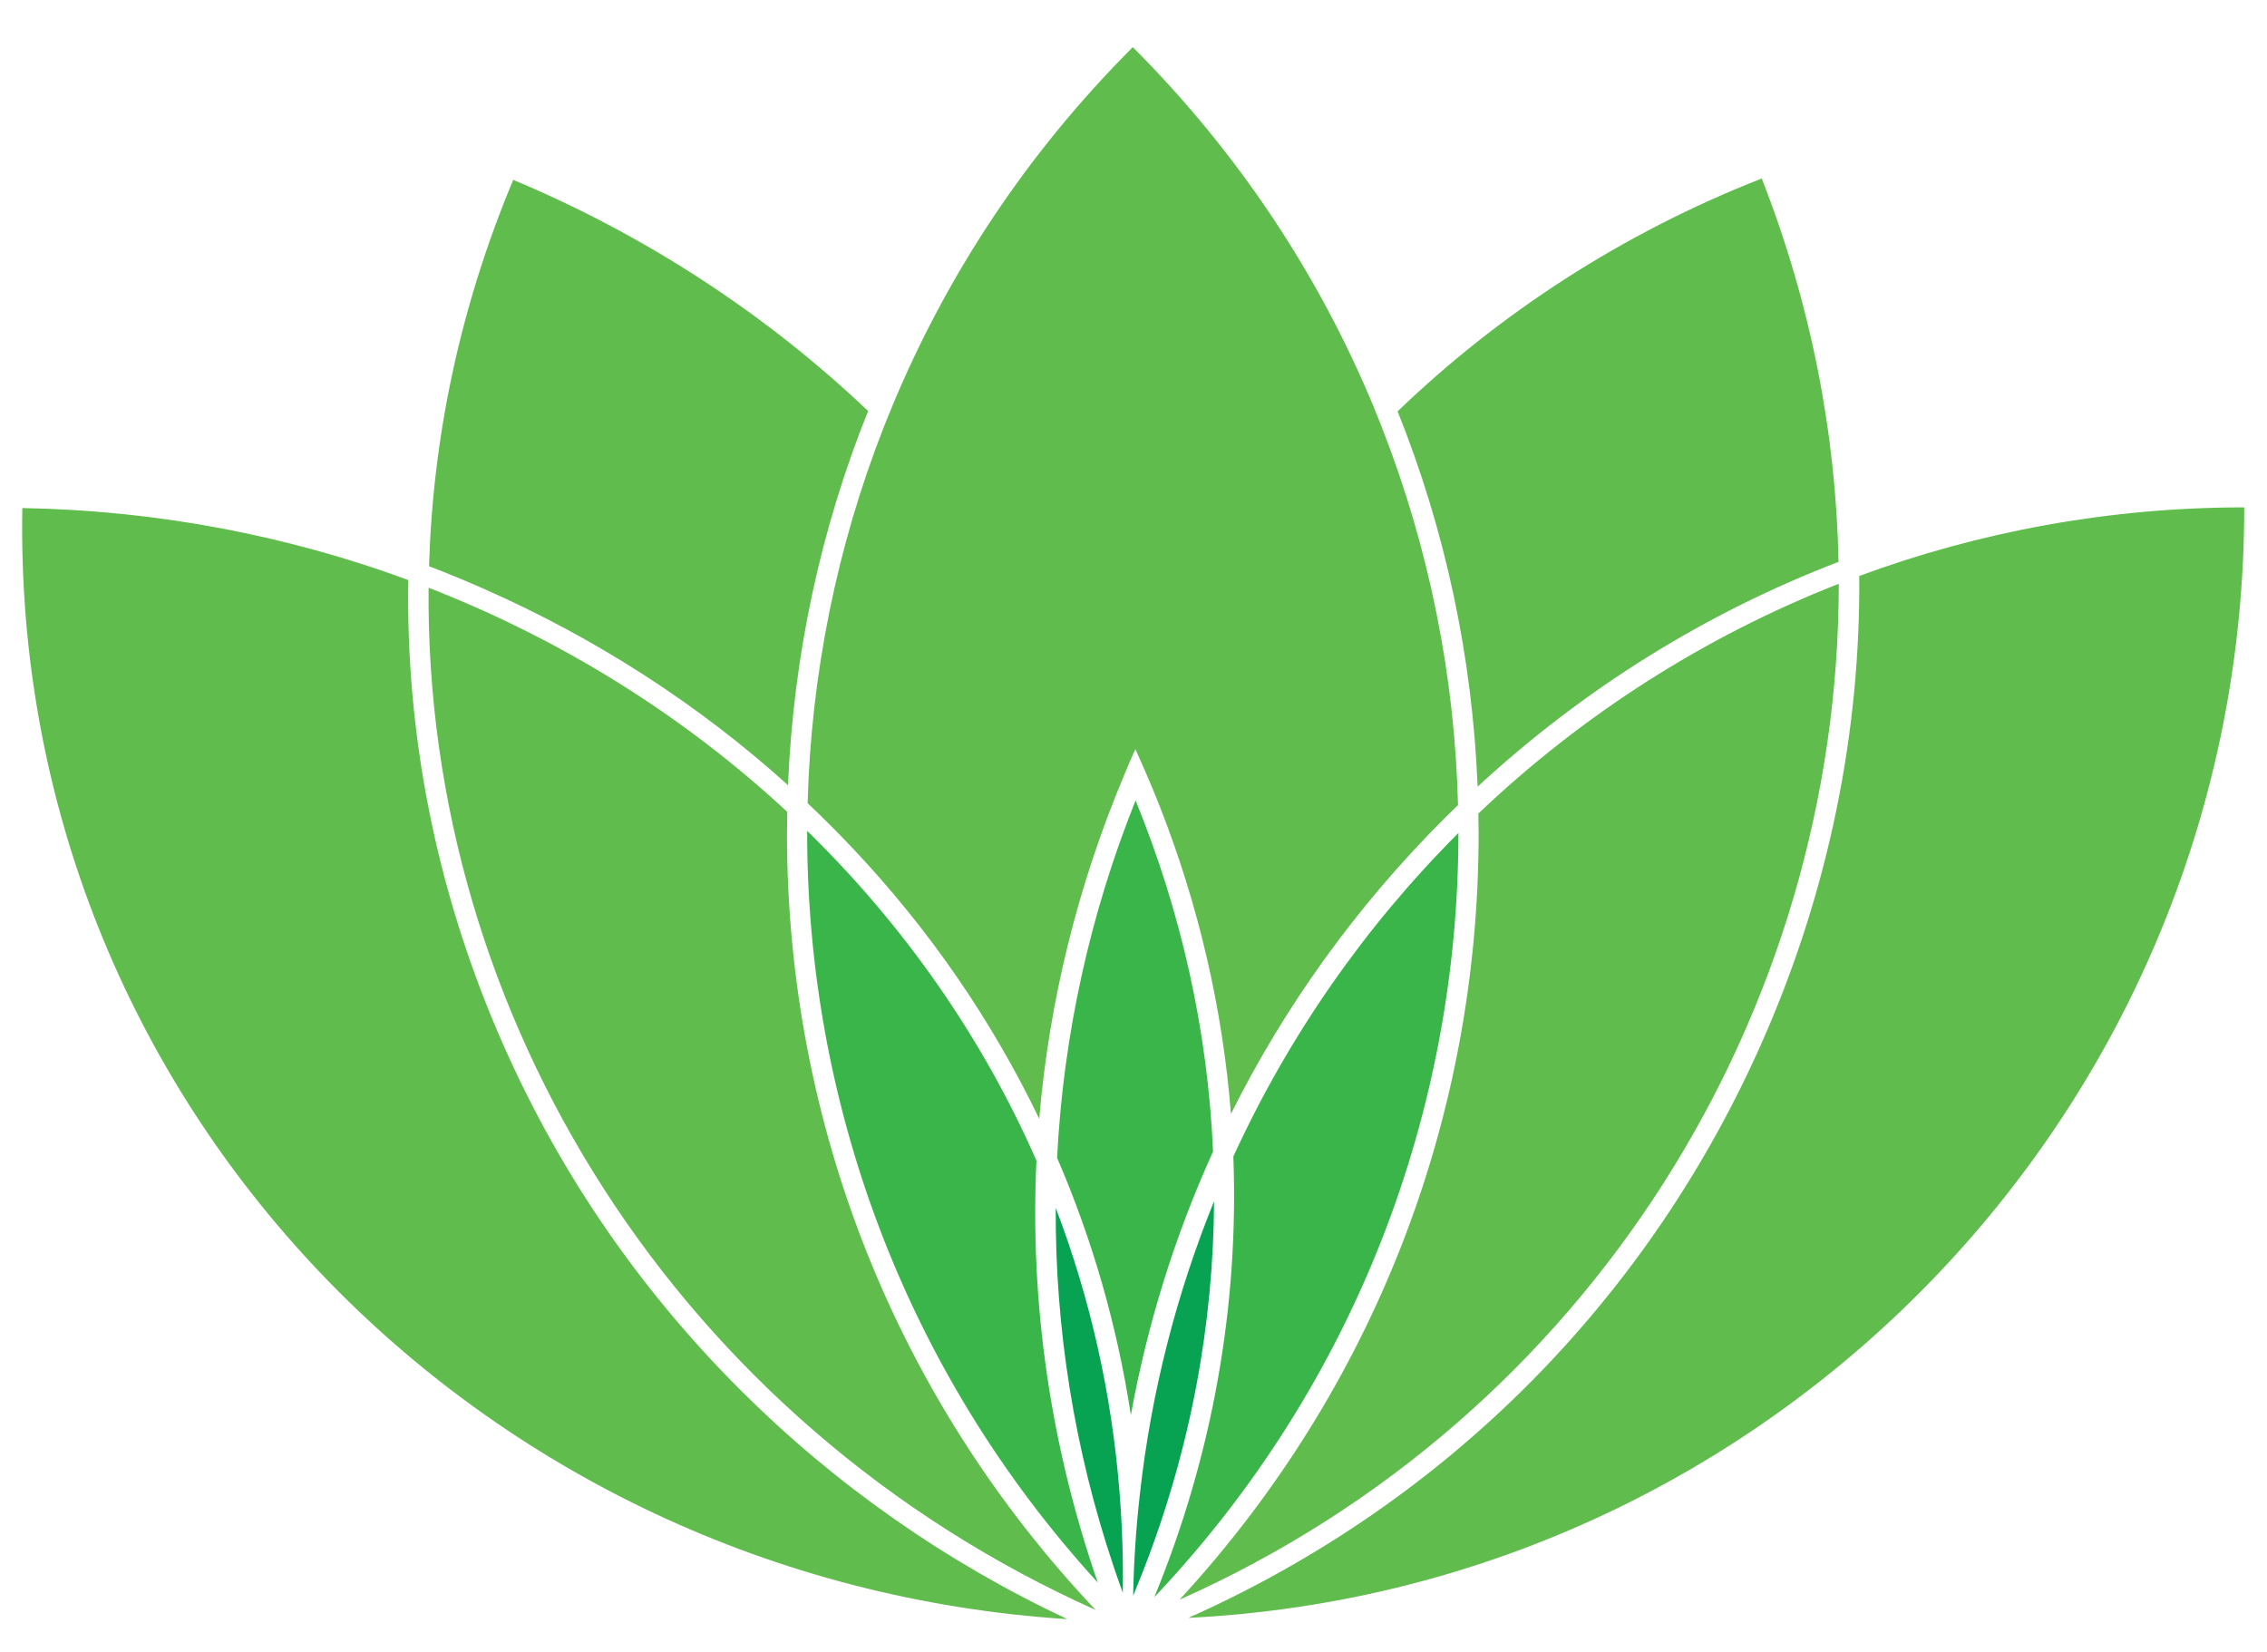 <?xml version="1.0" encoding="utf-8"?>
<!-- Generator: Adobe Illustrator 24.0.0, SVG Export Plug-In . SVG Version: 6.00 Build 0)  -->
<svg version="1.1" id="Layer_1" xmlns="http://www.w3.org/2000/svg" xmlns:xlink="http://www.w3.org/1999/xlink" x="0px" y="0px"
	 viewBox="0 0 697 508" style="enable-background:new 0 0 697 508;" xml:space="preserve">
<style type="text/css">
	.st0{fill:#60BC4D;}
	.st1{fill:#07A352;}
	.st2{fill:#3AB54A;}
</style>
<g>
	<path class="st0" d="M336.86,495.05c-61.27-64.84-94.9-149.25-94.9-238.84c0-2.19,0.04-4.38,0.08-6.57
		c-31.59-29.35-69.01-52.83-110.27-68.92C130.52,312.61,208.78,437.62,336.86,495.05z"/>
	<path class="st1" d="M345.21,489.78c-0.95-2.65-1.88-5.28-2.77-7.93c-12.28-36.48-18.03-73.75-17.85-110.44
		c10.48,27.48,17.21,56.86,19.63,87.61C345.02,469.12,345.38,479.39,345.21,489.78z"/>
	<path class="st2" d="M318.66,356.88c-16.77-38.21-40.87-72.46-70.49-101.39c-0.17,82.87,29.61,165.79,89.35,231.14
		C322.9,444.39,316.61,400.49,318.66,356.88z"/>
	<path class="st2" d="M372.96,354.08c-1.63-37.26-9.84-73.7-23.82-107.95c-13.94,34.82-22.21,71.94-24.13,109.89
		c10.89,25.22,18.5,51.76,22.68,79.11C352.77,407.04,361.26,379.86,372.96,354.08z"/>
	<path class="st0" d="M153.01,317.28c-19.11-44.73-28.26-91.87-27.47-138.92c-37.09-13.67-77.12-21.41-118.68-22.14h0l0,0
		c-3.2,183.11,140.38,330.03,321.29,341.65c-37.58-17.68-71.35-41.34-100.54-70.49C195.7,395.5,170.6,358.46,153.01,317.28z"/>
	<path class="st2" d="M379.2,355.61c1.73,45.91-6.39,91.91-24.29,135.48c62.34-65.84,93.51-150.4,93.49-234.96
		C419.8,284.73,396.26,318.38,379.2,355.61z"/>
	<path class="st0" d="M565.27,172.76c-0.79-39.31-8.42-79.14-23.62-117.88l0,0l0,0c-42.98,16.86-80.61,41.48-111.95,71.6
		c14.6,36.38,22.98,75.28,24.6,115.4C487.04,211.65,524.63,188.35,565.27,172.76z"/>
	<path class="st0" d="M454.61,256.22c0,88.13-32.56,171.25-91.95,235.66C488.89,435.7,565.39,311.11,565.34,179.5
		c-41.51,16.28-79.06,40.44-110.81,70.65C454.57,252.17,454.61,254.19,454.61,256.22z"/>
	<path class="st0" d="M242.28,241.43c1.66-39.99,10.05-78.77,24.62-115.05C236,97.03,199.25,72.68,157.8,55.3l0,0h0l0,0
		c-16.37,39.04-24.72,79.18-25.89,118.81c5.56,2.13,11.08,4.4,16.55,6.81C183.27,196.26,214.72,216.57,242.28,241.43z"/>
	<path class="st0" d="M448.28,247.56c-1.45,1.41-2.92,2.8-4.35,4.24c-26.94,26.96-48.93,57.56-65.47,90.71
		c-2.53-32.11-9.86-64.06-22.05-94.98c-1.26-3.19-2.57-6.34-3.93-9.48c-1.1-2.57-2.24-5.13-3.4-7.68c-0.52,1.16-1.06,2.32-1.57,3.48
		c-0.6,1.41-1.18,2.84-1.78,4.24c-14.41,34.23-23.17,69.9-26.21,105.93c-14.43-30-33.56-57.96-57.13-82.95
		c-4.56-4.85-9.28-9.55-14.08-14.1c1.06-39.4,8.9-78.66,23.5-115.87c0.83-2.07,1.66-4.16,2.53-6.23c8.34-20.06,18.66-39.51,30.98-58
		c12.32-18.49,26.65-36.05,42.96-52.37c32.65,32.65,57.29,70.25,73.98,110.4c0.87,2.11,1.72,4.22,2.55,6.36
		C439.44,168.61,447.29,208.02,448.28,247.56z"/>
	<path class="st0" d="M542.41,318.93c-35.04,80.27-97.56,143.15-177.05,178.55C546.2,488.53,690.05,339.06,690,156.01v0h0
		c-41.61,0.01-81.48,7.47-118.36,21.09C572.02,225.29,562.26,273.44,542.41,318.93z"/>
	<path class="st1" d="M373.27,369.38c-0.19,37.73-7.16,76.09-21.82,113.7c-0.99,2.53-2.01,5.07-3.06,7.62
		c0.21-10.6,0.91-21.1,2.09-31.43C353.99,427.81,361.79,397.66,373.27,369.38z"/>
</g>
</svg>
